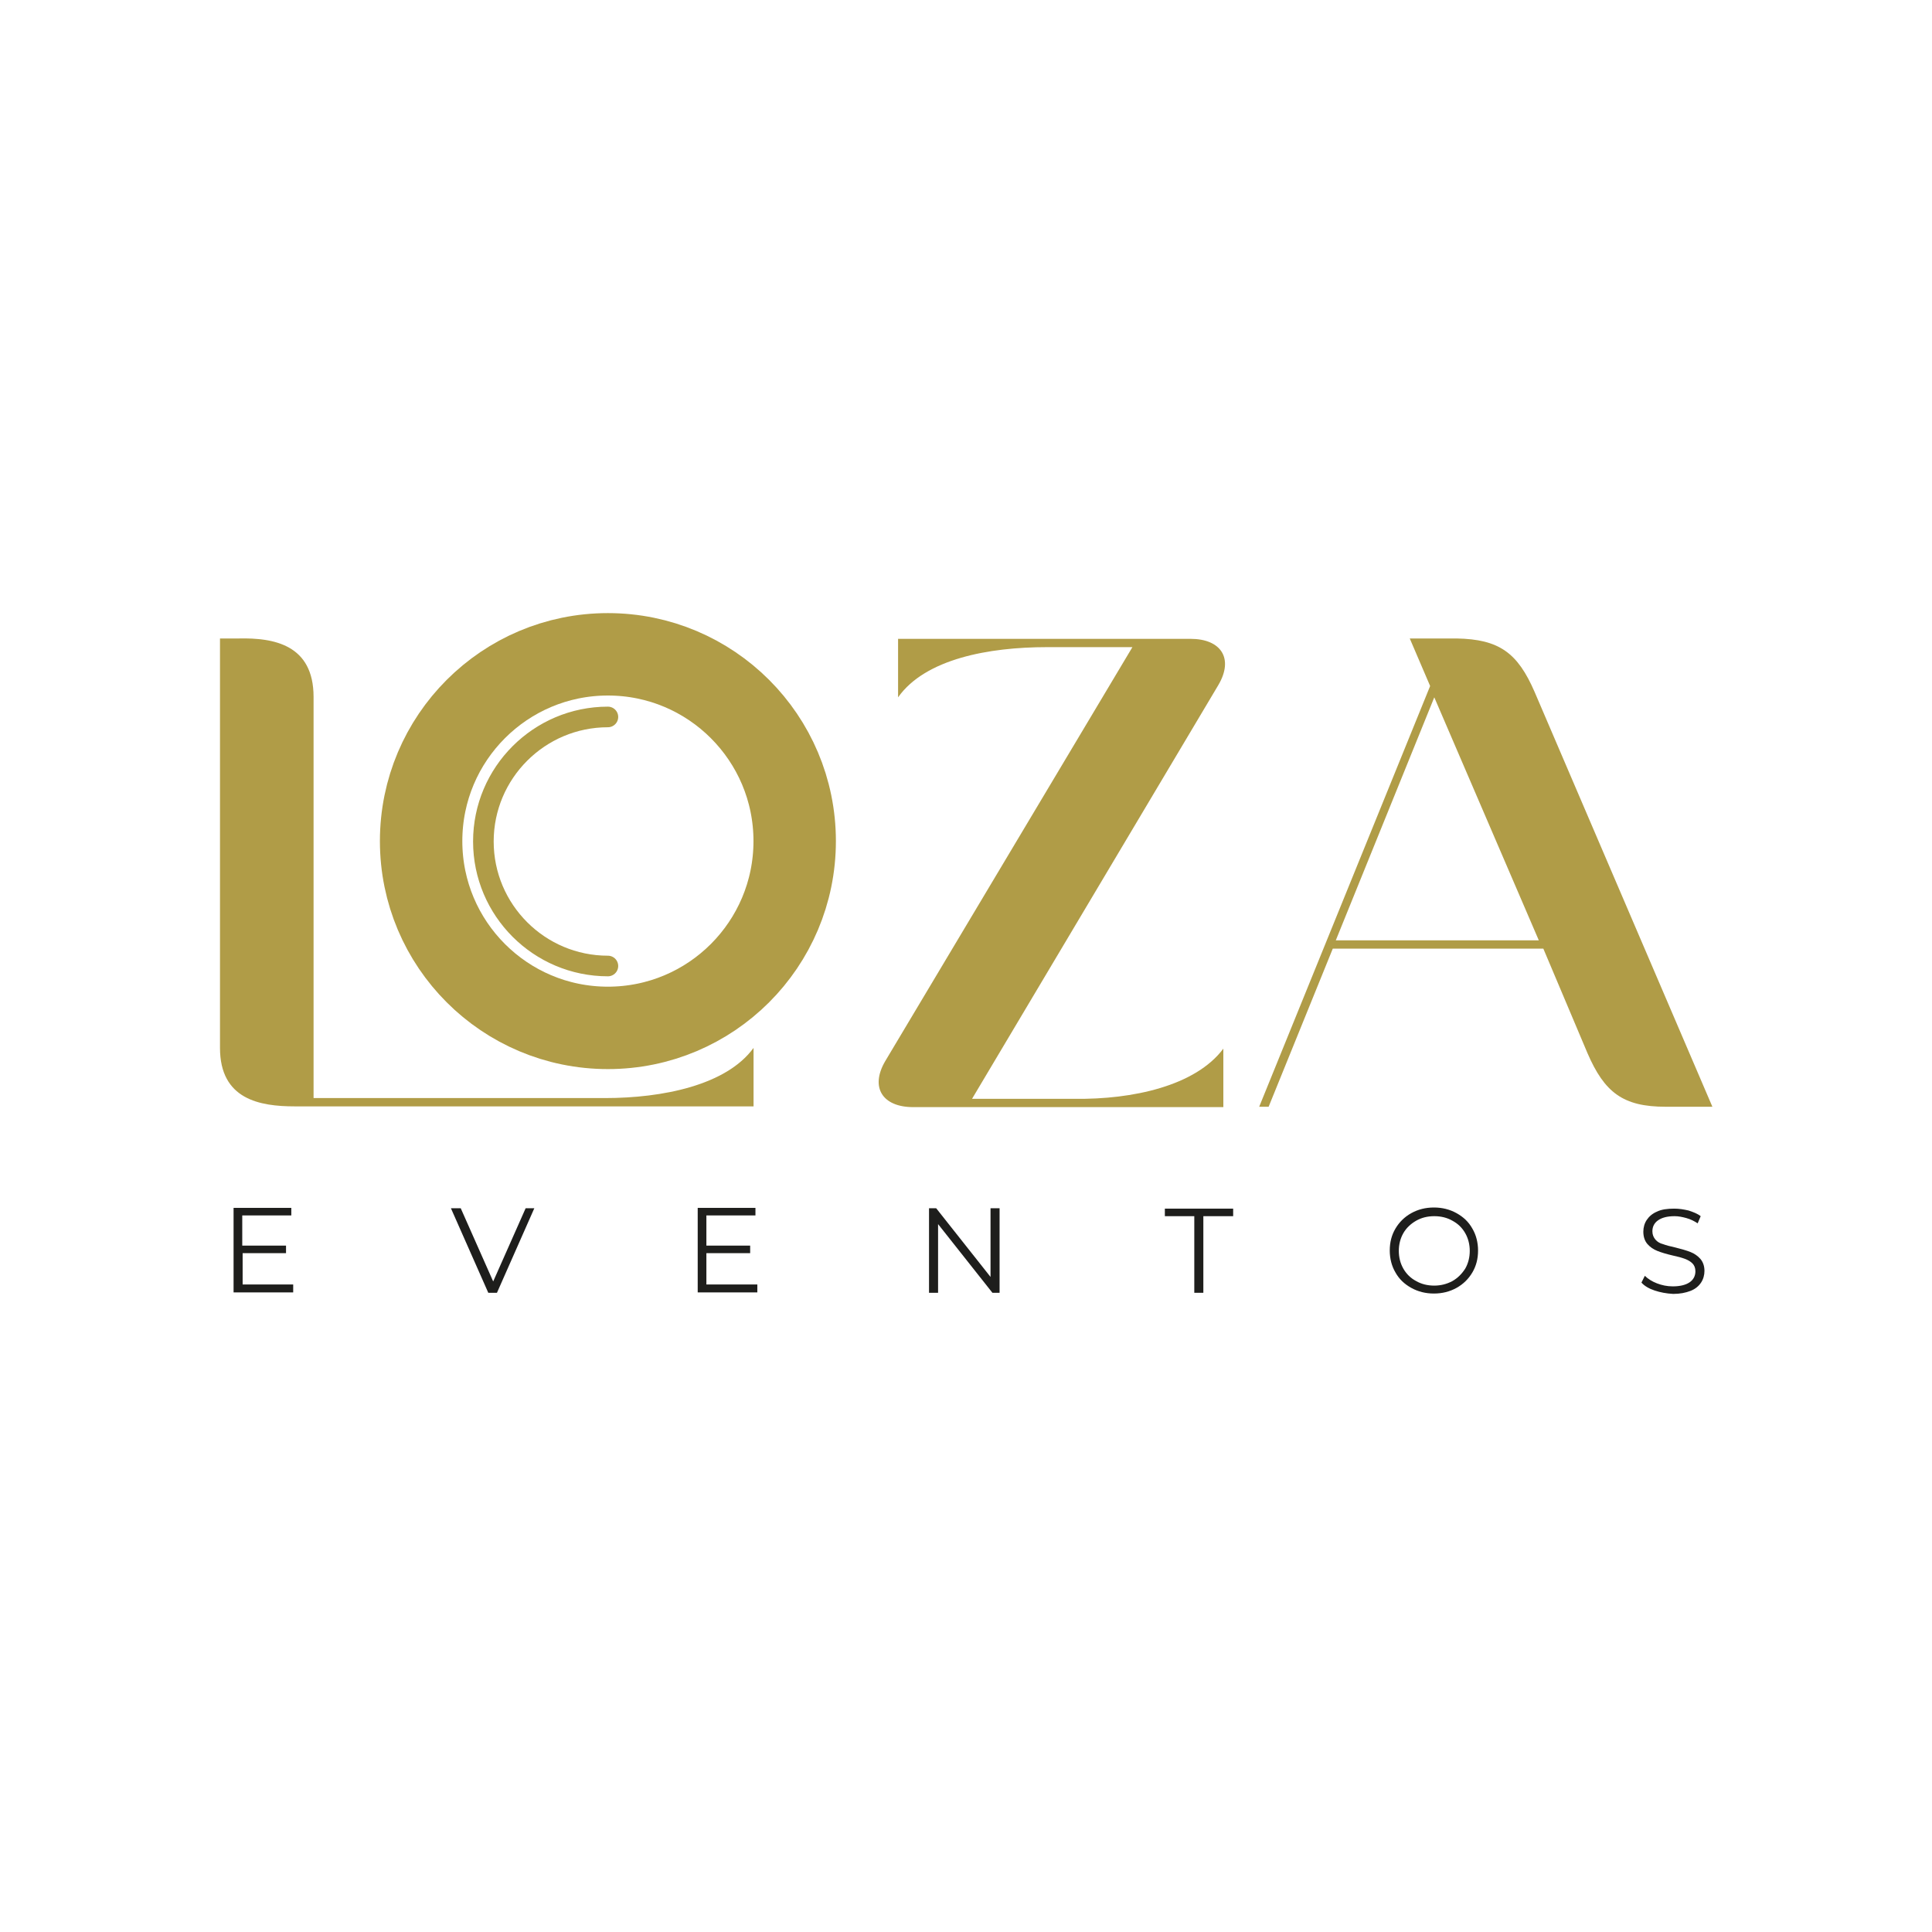 <svg xmlns="http://www.w3.org/2000/svg" xmlns:xlink="http://www.w3.org/1999/xlink" id="Capa_1" x="0px" y="0px" viewBox="0 0 512 512" style="enable-background:new 0 0 512 512;" xml:space="preserve"><style type="text/css">	.st0{fill:none;stroke:#B09C47;stroke-width:21.841;stroke-miterlimit:10;}	.st1{fill:none;stroke:#B09C47;stroke-width:5.46;stroke-miterlimit:10;}	.st2{fill:none;stroke:#B09C47;stroke-width:5.46;stroke-linecap:round;stroke-linejoin:round;stroke-miterlimit:10;}	.st3{fill:#B09C47;}	.st4{fill:#1E1E1C;}	.st5{fill:#7C1713;}	.st6{fill:none;stroke:#7C1713;stroke-width:21.841;stroke-miterlimit:10;}	.st7{fill:none;stroke:#7C1713;stroke-width:5.46;stroke-miterlimit:10;}	.st8{fill:none;stroke:#7C1713;stroke-width:5.46;stroke-linecap:round;stroke-linejoin:round;stroke-miterlimit:10;}	.st9{fill:#936037;}	.st10{fill:none;stroke:#936037;stroke-width:21.841;stroke-miterlimit:10;}	.st11{fill:none;stroke:#936037;stroke-width:5.46;stroke-miterlimit:10;}	.st12{fill:none;stroke:#936037;stroke-width:5.46;stroke-linecap:round;stroke-linejoin:round;stroke-miterlimit:10;}</style><g>	<circle class="st0" cx="161.1" cy="222.9" r="49.5"></circle>	<path class="st2" d="M161.1,190c-18.2,0-33,14.8-33,33s14.8,33,33,33"></path>	<path class="st3" d="M58.3,169.2h5c9.2-0.2,19.8,1.6,19.8,15.5v106.3h77.2c15.3,0,32.2-3.4,39.4-13.3v15.5H78.1  c-9.2,0-19.8-1.8-19.8-15.5V169.2z"></path>	<path class="st3" d="M238,184.8v-15.5h77.5c8.1,0,11.5,5.2,7.4,12.2l-65.3,109.7h27.2c15.3,0.2,32-3.4,39.4-13.3v15.5H242  c-8.1,0-11.5-5.2-7.4-12.2l65.5-109.7h-22.7C262.1,171.5,245.2,174.6,238,184.8z"></path>	<path class="st3" d="M336.2,293.3h-2.5L379,181.8l-5.4-12.6h12.4c11.3,0.2,16.2,3.8,20.7,14.2l47.1,109.9h-12.4  c-11.3,0-16.2-3.8-20.7-14.2l-11.7-27.7h-55.8L336.2,293.3z M354,249.2h53.8l-27.7-64.4L354,249.2z"></path>	<g>		<path class="st4" d="M77.7,340.5v2H61.9v-22.4h15.3v2h-13v8h11.6v2H64.3v8.3H77.7z"></path>		<path class="st4" d="M141.6,320.2l-9.9,22.4h-2.3l-9.9-22.4h2.6l8.6,19.4l8.6-19.4H141.6z"></path>		<path class="st4" d="M200.7,340.5v2h-15.8v-22.4h15.3v2h-13v8h11.6v2h-11.6v8.3H200.7z"></path>		<path class="st4" d="M264.9,320.2v22.4H263l-14.4-18.2v18.2h-2.4v-22.4h1.9l14.4,18.2v-18.2H264.9z"></path>		<path class="st4" d="M316.6,322.3h-7.9v-2h18.1v2h-7.9v20.3h-2.4V322.3z"></path>		<path class="st4" d="M374,341.3c-1.8-1-3.2-2.3-4.2-4.1c-1-1.7-1.5-3.7-1.5-5.8c0-2.2,0.5-4.1,1.5-5.8c1-1.7,2.4-3.1,4.2-4.1   c1.8-1,3.8-1.5,6-1.5c2.2,0,4.2,0.5,6,1.5c1.8,1,3.2,2.3,4.2,4.1c1,1.7,1.5,3.7,1.5,5.8c0,2.2-0.5,4.1-1.5,5.8   c-1,1.7-2.4,3.1-4.2,4.1c-1.8,1-3.8,1.5-6,1.5C377.8,342.8,375.8,342.3,374,341.3z M384.9,339.5c1.4-0.8,2.5-1.9,3.4-3.3   c0.8-1.4,1.2-3,1.2-4.7c0-1.7-0.4-3.3-1.2-4.7c-0.8-1.4-1.9-2.5-3.4-3.3c-1.4-0.8-3-1.2-4.8-1.2c-1.8,0-3.4,0.4-4.8,1.2   c-1.4,0.8-2.6,1.9-3.4,3.3c-0.8,1.4-1.2,3-1.2,4.7c0,1.7,0.4,3.3,1.2,4.7c0.8,1.4,1.9,2.5,3.4,3.3c1.4,0.8,3,1.2,4.8,1.2   C381.8,340.7,383.4,340.3,384.9,339.5z"></path>		<path class="st4" d="M438.5,342c-1.5-0.5-2.7-1.2-3.5-2.1l0.9-1.8c0.8,0.8,1.9,1.5,3.2,2c1.3,0.5,2.7,0.8,4.2,0.8   c2,0,3.5-0.4,4.5-1.1c1-0.7,1.5-1.7,1.5-2.9c0-0.9-0.3-1.6-0.8-2.1c-0.5-0.5-1.2-0.9-2-1.2c-0.8-0.3-1.9-0.6-3.3-0.9   c-1.7-0.4-3-0.8-4-1.2c-1-0.4-1.9-1-2.6-1.8c-0.7-0.8-1.1-1.9-1.1-3.3c0-1.1,0.3-2.2,0.9-3.1c0.6-0.9,1.5-1.7,2.7-2.2   c1.2-0.6,2.8-0.8,4.6-0.8c1.3,0,2.5,0.2,3.8,0.5c1.2,0.4,2.3,0.8,3.2,1.5l-0.8,1.9c-0.9-0.6-1.9-1.1-3-1.4   c-1.1-0.3-2.1-0.5-3.1-0.5c-2,0-3.4,0.4-4.4,1.1s-1.5,1.7-1.5,2.9c0,0.9,0.3,1.6,0.8,2.2s1.2,1,2,1.2c0.8,0.3,1.9,0.6,3.3,0.9   c1.6,0.4,3,0.8,4,1.2c1,0.4,1.9,1,2.6,1.8c0.7,0.8,1.1,1.9,1.1,3.2c0,1.1-0.3,2.2-0.9,3.1c-0.6,0.9-1.5,1.7-2.8,2.2   c-1.3,0.5-2.8,0.8-4.6,0.8C441.6,342.8,440,342.5,438.5,342z"></path>	</g></g></svg>